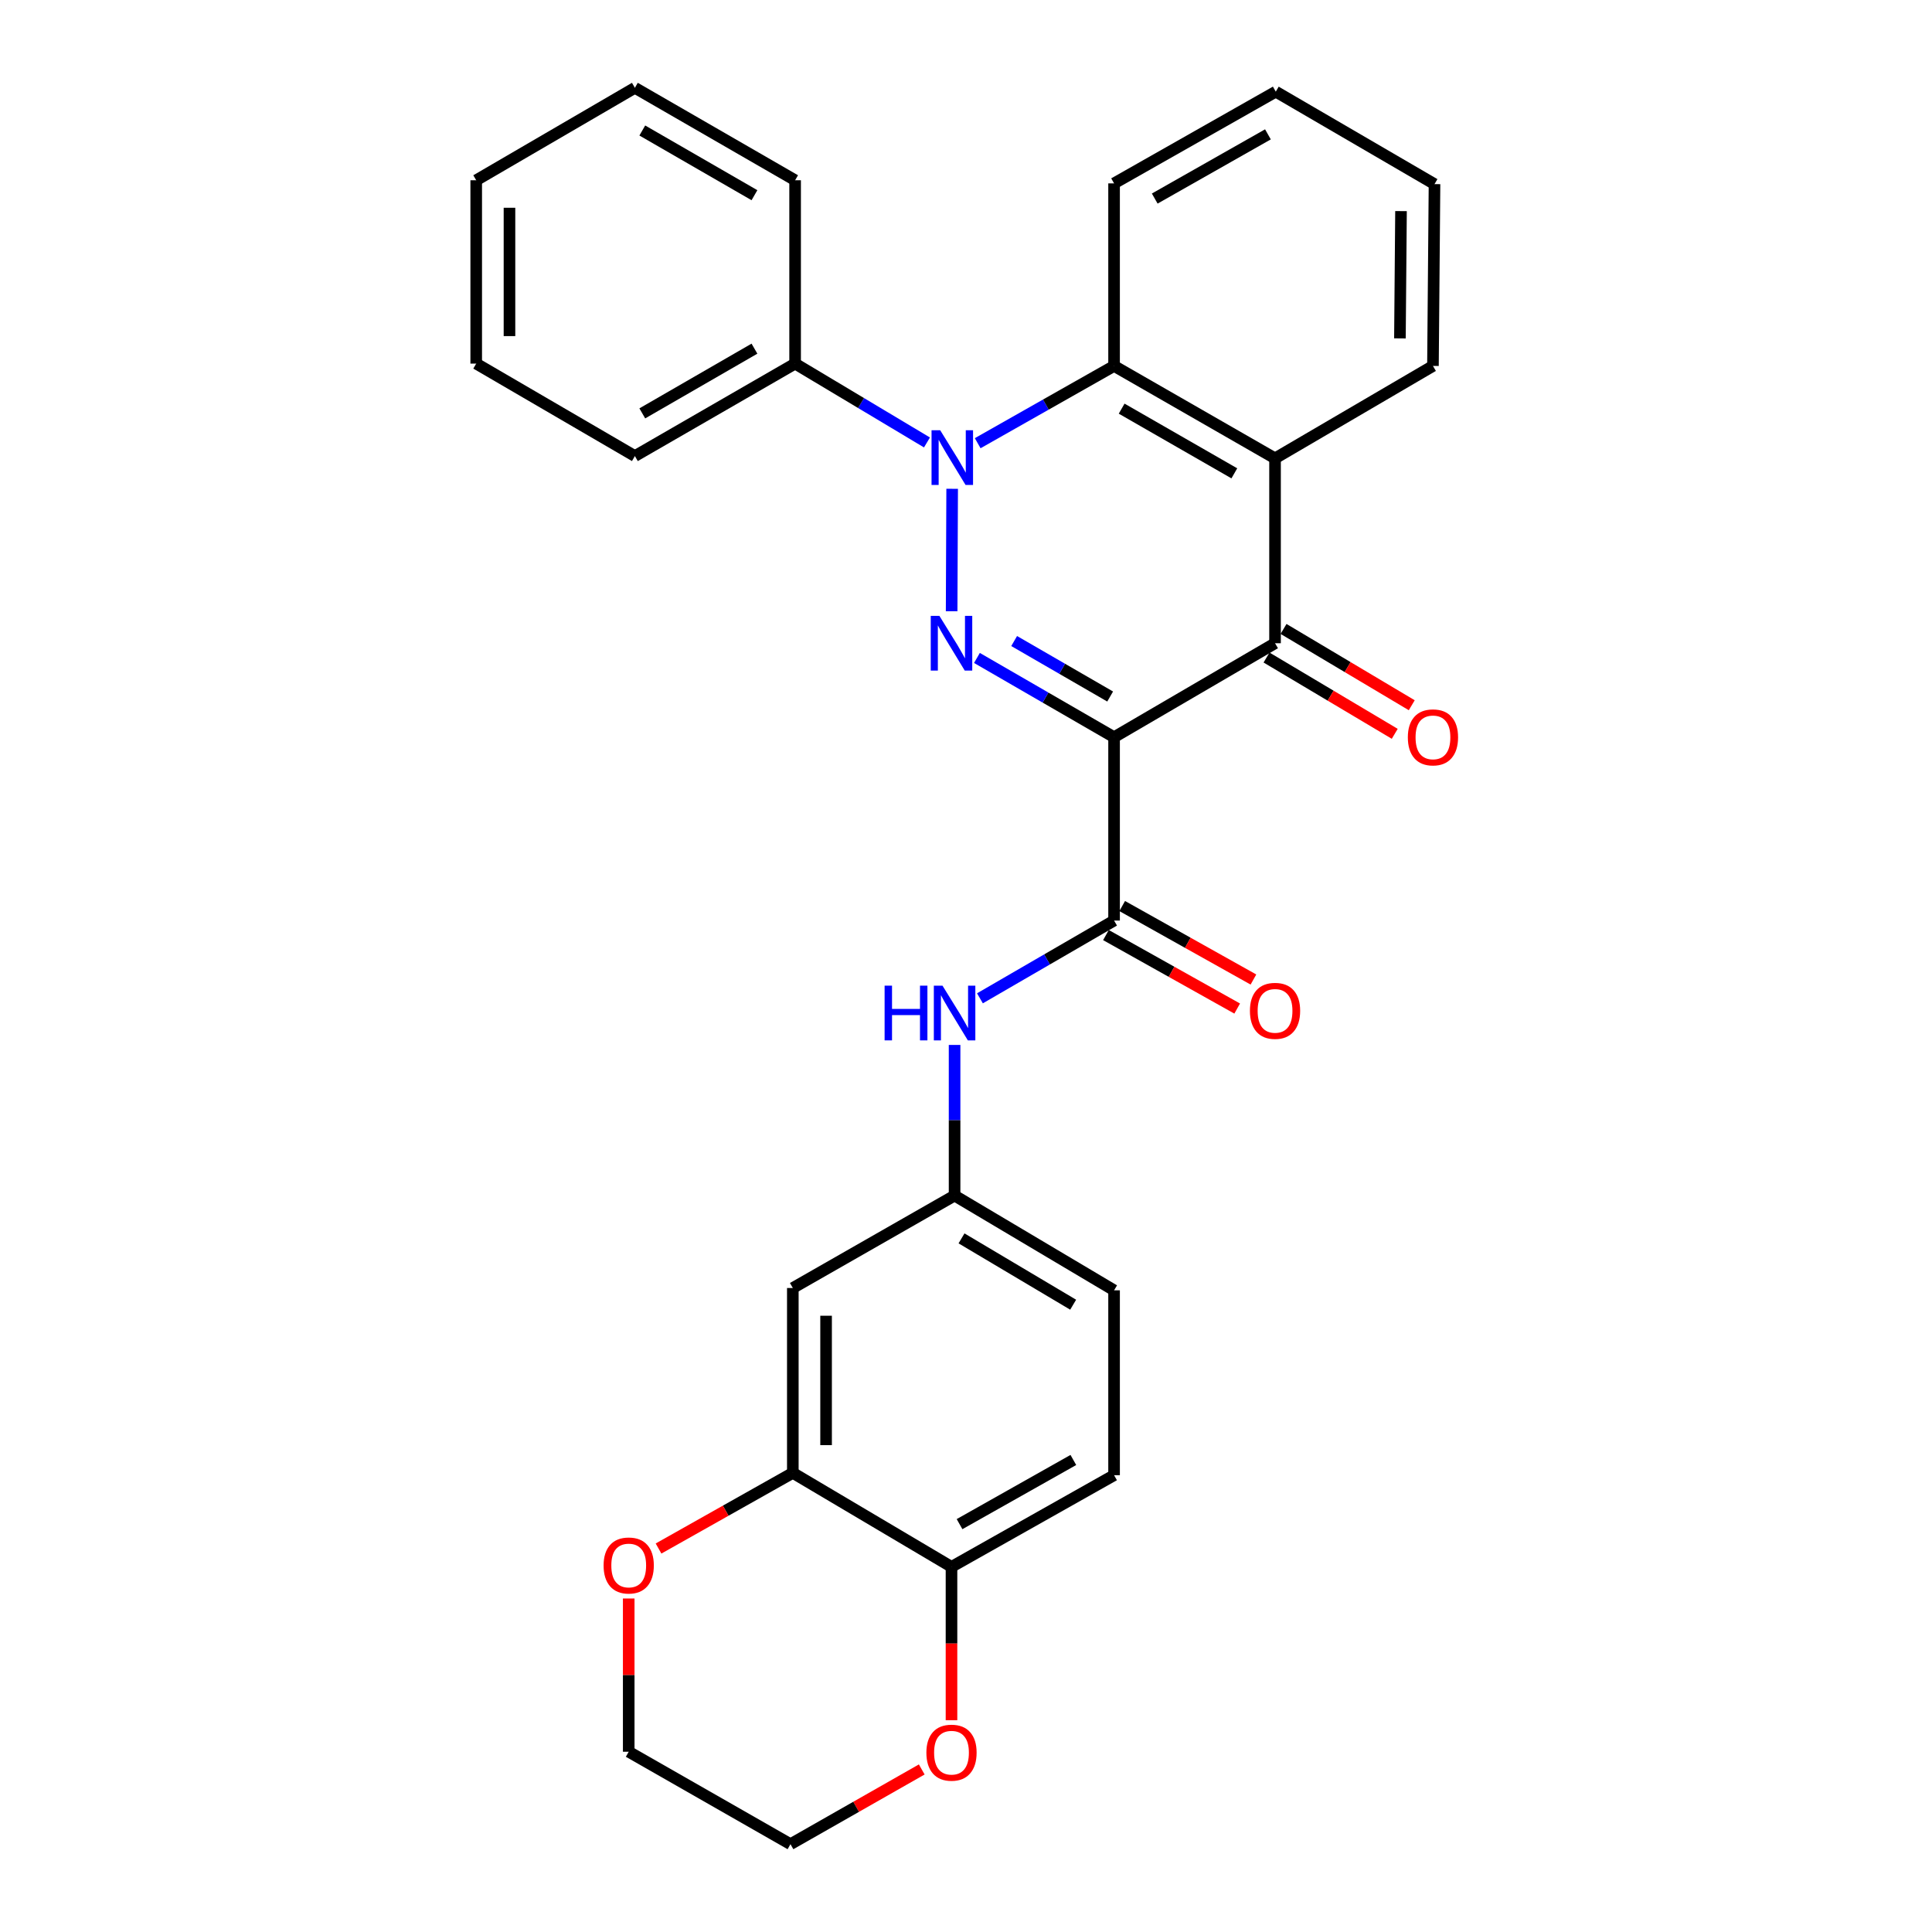 <?xml version='1.0' encoding='iso-8859-1'?>
<svg version='1.1' baseProfile='full'
              xmlns='http://www.w3.org/2000/svg'
                      xmlns:rdkit='http://www.rdkit.org/xml'
                      xmlns:xlink='http://www.w3.org/1999/xlink'
                  xml:space='preserve'
width='1000px' height='1000px' viewBox='0 0 1000 1000'>
<!-- END OF HEADER -->
<rect style='opacity:1.0;fill:#FFFFFF;stroke:none' width='1000' height='1000' x='0' y='0'> </rect>
<path class='bond-0' d='M 576.642,381.578 L 541.152,361.064' style='fill:none;fill-rule:evenodd;stroke:#000000;stroke-width:6px;stroke-linecap:butt;stroke-linejoin:miter;stroke-opacity:1' />
<path class='bond-0' d='M 541.152,361.064 L 505.663,340.55' style='fill:none;fill-rule:evenodd;stroke:#0000FF;stroke-width:6px;stroke-linecap:butt;stroke-linejoin:miter;stroke-opacity:1' />
<path class='bond-0' d='M 574.612,360.517 L 549.769,346.158' style='fill:none;fill-rule:evenodd;stroke:#000000;stroke-width:6px;stroke-linecap:butt;stroke-linejoin:miter;stroke-opacity:1' />
<path class='bond-0' d='M 549.769,346.158 L 524.927,331.798' style='fill:none;fill-rule:evenodd;stroke:#0000FF;stroke-width:6px;stroke-linecap:butt;stroke-linejoin:miter;stroke-opacity:1' />
<path class='bond-2' d='M 576.642,381.578 L 659.958,332.938' style='fill:none;fill-rule:evenodd;stroke:#000000;stroke-width:6px;stroke-linecap:butt;stroke-linejoin:miter;stroke-opacity:1' />
<path class='bond-3' d='M 576.642,381.578 L 576.642,476.478' style='fill:none;fill-rule:evenodd;stroke:#000000;stroke-width:6px;stroke-linecap:butt;stroke-linejoin:miter;stroke-opacity:1' />
<path class='bond-1' d='M 492.564,316.375 L 492.836,253' style='fill:none;fill-rule:evenodd;stroke:#0000FF;stroke-width:6px;stroke-linecap:butt;stroke-linejoin:miter;stroke-opacity:1' />
<path class='bond-9' d='M 479.795,229.012 L 445.672,208.607' style='fill:none;fill-rule:evenodd;stroke:#0000FF;stroke-width:6px;stroke-linecap:butt;stroke-linejoin:miter;stroke-opacity:1' />
<path class='bond-9' d='M 445.672,208.607 L 411.55,188.201' style='fill:none;fill-rule:evenodd;stroke:#000000;stroke-width:6px;stroke-linecap:butt;stroke-linejoin:miter;stroke-opacity:1' />
<path class='bond-29' d='M 506.051,229.403 L 541.346,209.405' style='fill:none;fill-rule:evenodd;stroke:#0000FF;stroke-width:6px;stroke-linecap:butt;stroke-linejoin:miter;stroke-opacity:1' />
<path class='bond-29' d='M 541.346,209.405 L 576.642,189.407' style='fill:none;fill-rule:evenodd;stroke:#000000;stroke-width:6px;stroke-linecap:butt;stroke-linejoin:miter;stroke-opacity:1' />
<path class='bond-4' d='M 659.958,332.938 L 659.958,237.244' style='fill:none;fill-rule:evenodd;stroke:#000000;stroke-width:6px;stroke-linecap:butt;stroke-linejoin:miter;stroke-opacity:1' />
<path class='bond-12' d='M 655.555,340.336 L 688.735,360.081' style='fill:none;fill-rule:evenodd;stroke:#000000;stroke-width:6px;stroke-linecap:butt;stroke-linejoin:miter;stroke-opacity:1' />
<path class='bond-12' d='M 688.735,360.081 L 721.915,379.825' style='fill:none;fill-rule:evenodd;stroke:#FF0000;stroke-width:6px;stroke-linecap:butt;stroke-linejoin:miter;stroke-opacity:1' />
<path class='bond-12' d='M 664.36,325.539 L 697.54,345.284' style='fill:none;fill-rule:evenodd;stroke:#000000;stroke-width:6px;stroke-linecap:butt;stroke-linejoin:miter;stroke-opacity:1' />
<path class='bond-12' d='M 697.54,345.284 L 730.72,365.029' style='fill:none;fill-rule:evenodd;stroke:#FF0000;stroke-width:6px;stroke-linecap:butt;stroke-linejoin:miter;stroke-opacity:1' />
<path class='bond-6' d='M 576.642,476.478 L 541.929,496.602' style='fill:none;fill-rule:evenodd;stroke:#000000;stroke-width:6px;stroke-linecap:butt;stroke-linejoin:miter;stroke-opacity:1' />
<path class='bond-6' d='M 541.929,496.602 L 507.216,516.726' style='fill:none;fill-rule:evenodd;stroke:#0000FF;stroke-width:6px;stroke-linecap:butt;stroke-linejoin:miter;stroke-opacity:1' />
<path class='bond-13' d='M 572.436,483.99 L 606.4,503.008' style='fill:none;fill-rule:evenodd;stroke:#000000;stroke-width:6px;stroke-linecap:butt;stroke-linejoin:miter;stroke-opacity:1' />
<path class='bond-13' d='M 606.4,503.008 L 640.364,522.025' style='fill:none;fill-rule:evenodd;stroke:#FF0000;stroke-width:6px;stroke-linecap:butt;stroke-linejoin:miter;stroke-opacity:1' />
<path class='bond-13' d='M 580.848,468.967 L 614.812,487.984' style='fill:none;fill-rule:evenodd;stroke:#000000;stroke-width:6px;stroke-linecap:butt;stroke-linejoin:miter;stroke-opacity:1' />
<path class='bond-13' d='M 614.812,487.984 L 648.776,507.002' style='fill:none;fill-rule:evenodd;stroke:#FF0000;stroke-width:6px;stroke-linecap:butt;stroke-linejoin:miter;stroke-opacity:1' />
<path class='bond-5' d='M 659.958,237.244 L 576.642,189.407' style='fill:none;fill-rule:evenodd;stroke:#000000;stroke-width:6px;stroke-linecap:butt;stroke-linejoin:miter;stroke-opacity:1' />
<path class='bond-5' d='M 638.887,245 L 580.566,211.514' style='fill:none;fill-rule:evenodd;stroke:#000000;stroke-width:6px;stroke-linecap:butt;stroke-linejoin:miter;stroke-opacity:1' />
<path class='bond-18' d='M 659.958,237.244 L 741.695,189.407' style='fill:none;fill-rule:evenodd;stroke:#000000;stroke-width:6px;stroke-linecap:butt;stroke-linejoin:miter;stroke-opacity:1' />
<path class='bond-19' d='M 576.642,189.407 L 576.642,94.918' style='fill:none;fill-rule:evenodd;stroke:#000000;stroke-width:6px;stroke-linecap:butt;stroke-linejoin:miter;stroke-opacity:1' />
<path class='bond-11' d='M 494.091,540.857 L 494.091,579.84' style='fill:none;fill-rule:evenodd;stroke:#0000FF;stroke-width:6px;stroke-linecap:butt;stroke-linejoin:miter;stroke-opacity:1' />
<path class='bond-11' d='M 494.091,579.84 L 494.091,618.823' style='fill:none;fill-rule:evenodd;stroke:#000000;stroke-width:6px;stroke-linecap:butt;stroke-linejoin:miter;stroke-opacity:1' />
<path class='bond-7' d='M 410.364,762.354 L 410.364,666.67' style='fill:none;fill-rule:evenodd;stroke:#000000;stroke-width:6px;stroke-linecap:butt;stroke-linejoin:miter;stroke-opacity:1' />
<path class='bond-7' d='M 427.582,748.002 L 427.582,681.023' style='fill:none;fill-rule:evenodd;stroke:#000000;stroke-width:6px;stroke-linecap:butt;stroke-linejoin:miter;stroke-opacity:1' />
<path class='bond-14' d='M 410.364,762.354 L 375.611,781.934' style='fill:none;fill-rule:evenodd;stroke:#000000;stroke-width:6px;stroke-linecap:butt;stroke-linejoin:miter;stroke-opacity:1' />
<path class='bond-14' d='M 375.611,781.934 L 340.859,801.513' style='fill:none;fill-rule:evenodd;stroke:#FF0000;stroke-width:6px;stroke-linecap:butt;stroke-linejoin:miter;stroke-opacity:1' />
<path class='bond-31' d='M 410.364,762.354 L 492.493,811.005' style='fill:none;fill-rule:evenodd;stroke:#000000;stroke-width:6px;stroke-linecap:butt;stroke-linejoin:miter;stroke-opacity:1' />
<path class='bond-8' d='M 410.364,666.67 L 494.091,618.823' style='fill:none;fill-rule:evenodd;stroke:#000000;stroke-width:6px;stroke-linecap:butt;stroke-linejoin:miter;stroke-opacity:1' />
<path class='bond-22' d='M 411.55,188.201 L 328.616,236.058' style='fill:none;fill-rule:evenodd;stroke:#000000;stroke-width:6px;stroke-linecap:butt;stroke-linejoin:miter;stroke-opacity:1' />
<path class='bond-22' d='M 390.504,180.467 L 332.451,213.966' style='fill:none;fill-rule:evenodd;stroke:#000000;stroke-width:6px;stroke-linecap:butt;stroke-linejoin:miter;stroke-opacity:1' />
<path class='bond-23' d='M 411.55,188.201 L 411.55,93.301' style='fill:none;fill-rule:evenodd;stroke:#000000;stroke-width:6px;stroke-linecap:butt;stroke-linejoin:miter;stroke-opacity:1' />
<path class='bond-10' d='M 492.493,811.005 L 576.642,763.56' style='fill:none;fill-rule:evenodd;stroke:#000000;stroke-width:6px;stroke-linecap:butt;stroke-linejoin:miter;stroke-opacity:1' />
<path class='bond-10' d='M 496.659,788.89 L 555.563,755.678' style='fill:none;fill-rule:evenodd;stroke:#000000;stroke-width:6px;stroke-linecap:butt;stroke-linejoin:miter;stroke-opacity:1' />
<path class='bond-15' d='M 492.493,811.005 L 492.493,850.691' style='fill:none;fill-rule:evenodd;stroke:#000000;stroke-width:6px;stroke-linecap:butt;stroke-linejoin:miter;stroke-opacity:1' />
<path class='bond-15' d='M 492.493,850.691 L 492.493,890.378' style='fill:none;fill-rule:evenodd;stroke:#FF0000;stroke-width:6px;stroke-linecap:butt;stroke-linejoin:miter;stroke-opacity:1' />
<path class='bond-17' d='M 494.091,618.823 L 576.642,667.866' style='fill:none;fill-rule:evenodd;stroke:#000000;stroke-width:6px;stroke-linecap:butt;stroke-linejoin:miter;stroke-opacity:1' />
<path class='bond-17' d='M 497.679,640.982 L 555.465,675.312' style='fill:none;fill-rule:evenodd;stroke:#000000;stroke-width:6px;stroke-linecap:butt;stroke-linejoin:miter;stroke-opacity:1' />
<path class='bond-20' d='M 325.422,827.383 L 325.422,867.041' style='fill:none;fill-rule:evenodd;stroke:#FF0000;stroke-width:6px;stroke-linecap:butt;stroke-linejoin:miter;stroke-opacity:1' />
<path class='bond-20' d='M 325.422,867.041 L 325.422,906.699' style='fill:none;fill-rule:evenodd;stroke:#000000;stroke-width:6px;stroke-linecap:butt;stroke-linejoin:miter;stroke-opacity:1' />
<path class='bond-21' d='M 477.096,915.866 L 443.122,935.206' style='fill:none;fill-rule:evenodd;stroke:#FF0000;stroke-width:6px;stroke-linecap:butt;stroke-linejoin:miter;stroke-opacity:1' />
<path class='bond-21' d='M 443.122,935.206 L 409.149,954.545' style='fill:none;fill-rule:evenodd;stroke:#000000;stroke-width:6px;stroke-linecap:butt;stroke-linejoin:miter;stroke-opacity:1' />
<path class='bond-16' d='M 576.642,763.56 L 576.642,667.866' style='fill:none;fill-rule:evenodd;stroke:#000000;stroke-width:6px;stroke-linecap:butt;stroke-linejoin:miter;stroke-opacity:1' />
<path class='bond-24' d='M 741.695,189.407 L 742.499,95.301' style='fill:none;fill-rule:evenodd;stroke:#000000;stroke-width:6px;stroke-linecap:butt;stroke-linejoin:miter;stroke-opacity:1' />
<path class='bond-24' d='M 724.598,175.144 L 725.161,109.27' style='fill:none;fill-rule:evenodd;stroke:#000000;stroke-width:6px;stroke-linecap:butt;stroke-linejoin:miter;stroke-opacity:1' />
<path class='bond-30' d='M 576.642,94.918 L 660.34,47.444' style='fill:none;fill-rule:evenodd;stroke:#000000;stroke-width:6px;stroke-linecap:butt;stroke-linejoin:miter;stroke-opacity:1' />
<path class='bond-30' d='M 597.691,102.774 L 656.28,69.542' style='fill:none;fill-rule:evenodd;stroke:#000000;stroke-width:6px;stroke-linecap:butt;stroke-linejoin:miter;stroke-opacity:1' />
<path class='bond-33' d='M 325.422,906.699 L 409.149,954.545' style='fill:none;fill-rule:evenodd;stroke:#000000;stroke-width:6px;stroke-linecap:butt;stroke-linejoin:miter;stroke-opacity:1' />
<path class='bond-27' d='M 328.616,236.058 L 246.487,188.201' style='fill:none;fill-rule:evenodd;stroke:#000000;stroke-width:6px;stroke-linecap:butt;stroke-linejoin:miter;stroke-opacity:1' />
<path class='bond-26' d='M 411.55,93.301 L 328.616,45.455' style='fill:none;fill-rule:evenodd;stroke:#000000;stroke-width:6px;stroke-linecap:butt;stroke-linejoin:miter;stroke-opacity:1' />
<path class='bond-26' d='M 390.505,101.038 L 332.452,67.546' style='fill:none;fill-rule:evenodd;stroke:#000000;stroke-width:6px;stroke-linecap:butt;stroke-linejoin:miter;stroke-opacity:1' />
<path class='bond-25' d='M 742.499,95.301 L 660.34,47.444' style='fill:none;fill-rule:evenodd;stroke:#000000;stroke-width:6px;stroke-linecap:butt;stroke-linejoin:miter;stroke-opacity:1' />
<path class='bond-28' d='M 328.616,45.455 L 246.487,93.301' style='fill:none;fill-rule:evenodd;stroke:#000000;stroke-width:6px;stroke-linecap:butt;stroke-linejoin:miter;stroke-opacity:1' />
<path class='bond-32' d='M 246.487,188.201 L 246.487,93.301' style='fill:none;fill-rule:evenodd;stroke:#000000;stroke-width:6px;stroke-linecap:butt;stroke-linejoin:miter;stroke-opacity:1' />
<path class='bond-32' d='M 263.705,173.966 L 263.705,107.536' style='fill:none;fill-rule:evenodd;stroke:#000000;stroke-width:6px;stroke-linecap:butt;stroke-linejoin:miter;stroke-opacity:1' />
<path  class='atom-1' d='M 486.233 318.778
L 495.513 333.778
Q 496.433 335.258, 497.913 337.938
Q 499.393 340.618, 499.473 340.778
L 499.473 318.778
L 503.233 318.778
L 503.233 347.098
L 499.353 347.098
L 489.393 330.698
Q 488.233 328.778, 486.993 326.578
Q 485.793 324.378, 485.433 323.698
L 485.433 347.098
L 481.753 347.098
L 481.753 318.778
L 486.233 318.778
' fill='#0000FF'/>
<path  class='atom-2' d='M 486.645 222.692
L 495.925 237.692
Q 496.845 239.172, 498.325 241.852
Q 499.805 244.532, 499.885 244.692
L 499.885 222.692
L 503.645 222.692
L 503.645 251.012
L 499.765 251.012
L 489.805 234.612
Q 488.645 232.692, 487.405 230.492
Q 486.205 228.292, 485.845 227.612
L 485.845 251.012
L 482.165 251.012
L 482.165 222.692
L 486.645 222.692
' fill='#0000FF'/>
<path  class='atom-7' d='M 457.871 510.175
L 461.711 510.175
L 461.711 522.215
L 476.191 522.215
L 476.191 510.175
L 480.031 510.175
L 480.031 538.495
L 476.191 538.495
L 476.191 525.415
L 461.711 525.415
L 461.711 538.495
L 457.871 538.495
L 457.871 510.175
' fill='#0000FF'/>
<path  class='atom-7' d='M 487.831 510.175
L 497.111 525.175
Q 498.031 526.655, 499.511 529.335
Q 500.991 532.015, 501.071 532.175
L 501.071 510.175
L 504.831 510.175
L 504.831 538.495
L 500.951 538.495
L 490.991 522.095
Q 489.831 520.175, 488.591 517.975
Q 487.391 515.775, 487.031 515.095
L 487.031 538.495
L 483.351 538.495
L 483.351 510.175
L 487.831 510.175
' fill='#0000FF'/>
<path  class='atom-13' d='M 728.695 381.658
Q 728.695 374.858, 732.055 371.058
Q 735.415 367.258, 741.695 367.258
Q 747.975 367.258, 751.335 371.058
Q 754.695 374.858, 754.695 381.658
Q 754.695 388.538, 751.295 392.458
Q 747.895 396.338, 741.695 396.338
Q 735.455 396.338, 732.055 392.458
Q 728.695 388.578, 728.695 381.658
M 741.695 393.138
Q 746.015 393.138, 748.335 390.258
Q 750.695 387.338, 750.695 381.658
Q 750.695 376.098, 748.335 373.298
Q 746.015 370.458, 741.695 370.458
Q 737.375 370.458, 735.015 373.258
Q 732.695 376.058, 732.695 381.658
Q 732.695 387.378, 735.015 390.258
Q 737.375 393.138, 741.695 393.138
' fill='#FF0000'/>
<path  class='atom-14' d='M 646.958 523.21
Q 646.958 516.41, 650.318 512.61
Q 653.678 508.81, 659.958 508.81
Q 666.238 508.81, 669.598 512.61
Q 672.958 516.41, 672.958 523.21
Q 672.958 530.09, 669.558 534.01
Q 666.158 537.89, 659.958 537.89
Q 653.718 537.89, 650.318 534.01
Q 646.958 530.13, 646.958 523.21
M 659.958 534.69
Q 664.278 534.69, 666.598 531.81
Q 668.958 528.89, 668.958 523.21
Q 668.958 517.65, 666.598 514.85
Q 664.278 512.01, 659.958 512.01
Q 655.638 512.01, 653.278 514.81
Q 650.958 517.61, 650.958 523.21
Q 650.958 528.93, 653.278 531.81
Q 655.638 534.69, 659.958 534.69
' fill='#FF0000'/>
<path  class='atom-15' d='M 312.422 810.291
Q 312.422 803.491, 315.782 799.691
Q 319.142 795.891, 325.422 795.891
Q 331.702 795.891, 335.062 799.691
Q 338.422 803.491, 338.422 810.291
Q 338.422 817.171, 335.022 821.091
Q 331.622 824.971, 325.422 824.971
Q 319.182 824.971, 315.782 821.091
Q 312.422 817.211, 312.422 810.291
M 325.422 821.771
Q 329.742 821.771, 332.062 818.891
Q 334.422 815.971, 334.422 810.291
Q 334.422 804.731, 332.062 801.931
Q 329.742 799.091, 325.422 799.091
Q 321.102 799.091, 318.742 801.891
Q 316.422 804.691, 316.422 810.291
Q 316.422 816.011, 318.742 818.891
Q 321.102 821.771, 325.422 821.771
' fill='#FF0000'/>
<path  class='atom-16' d='M 479.493 907.18
Q 479.493 900.38, 482.853 896.58
Q 486.213 892.78, 492.493 892.78
Q 498.773 892.78, 502.133 896.58
Q 505.493 900.38, 505.493 907.18
Q 505.493 914.06, 502.093 917.98
Q 498.693 921.86, 492.493 921.86
Q 486.253 921.86, 482.853 917.98
Q 479.493 914.1, 479.493 907.18
M 492.493 918.66
Q 496.813 918.66, 499.133 915.78
Q 501.493 912.86, 501.493 907.18
Q 501.493 901.62, 499.133 898.82
Q 496.813 895.98, 492.493 895.98
Q 488.173 895.98, 485.813 898.78
Q 483.493 901.58, 483.493 907.18
Q 483.493 912.9, 485.813 915.78
Q 488.173 918.66, 492.493 918.66
' fill='#FF0000'/>
</svg>
